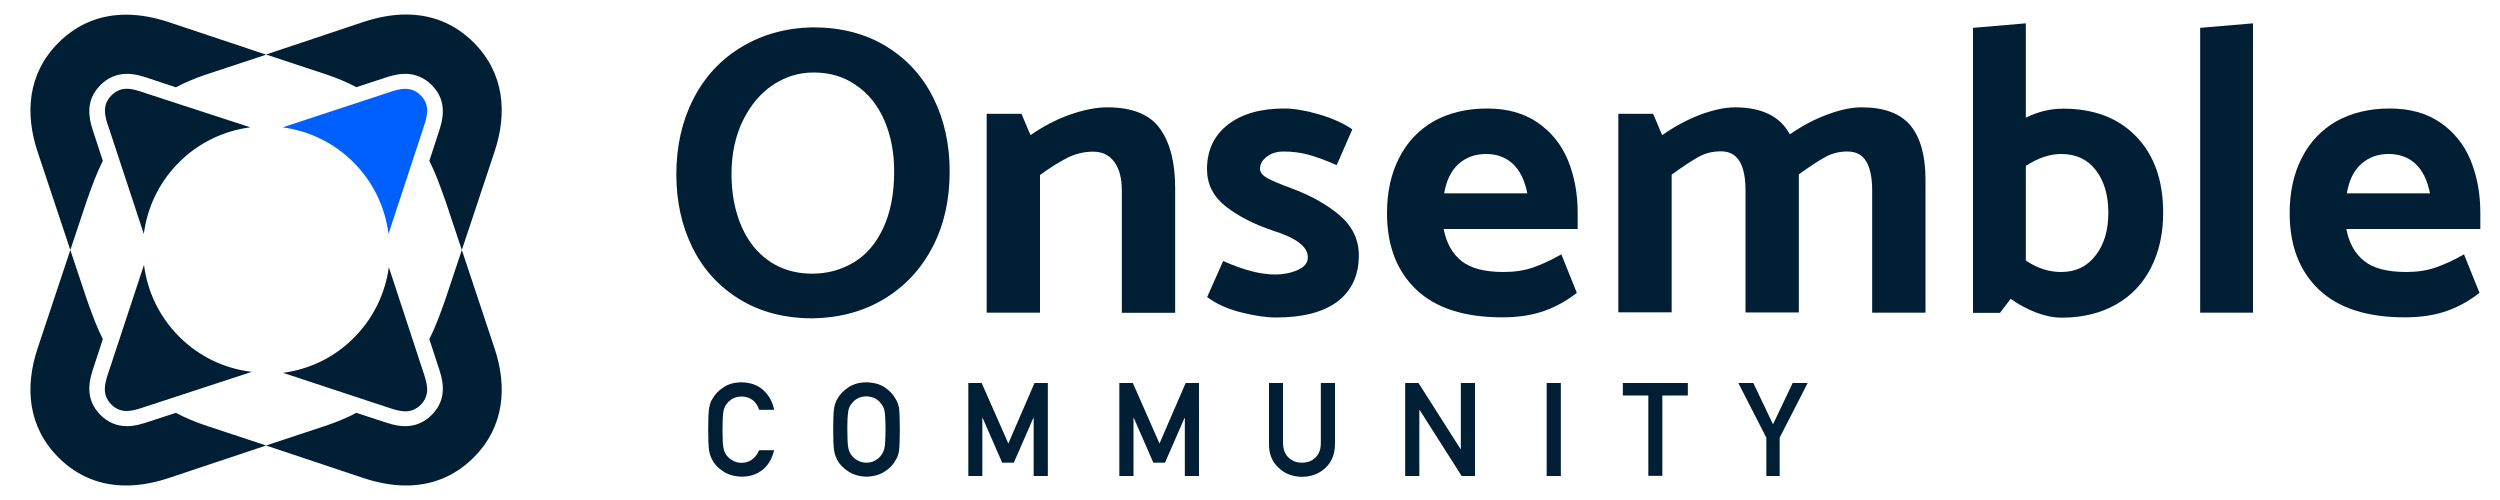 <?xml version="1.0" encoding="utf-8"?>
<!-- Generator: Adobe Illustrator 24.0.0, SVG Export Plug-In . SVG Version: 6.00 Build 0)  -->
<svg version="1.1" id="Layer_1" xmlns="http://www.w3.org/2000/svg" xmlns:xlink="http://www.w3.org/1999/xlink" x="0px" y="0px"
	 viewBox="0 0 150 30" style="enable-background:new 0 0 150 30;" xml:space="preserve">
<style type="text/css">
	.st0{fill:#001F35;}
	.st1{fill:#0060FF;}
</style>
<g>
	<g>
		<g>
			<g>
				<g>
					<path class="st0" d="M8.73,5.59C8.06,5.36,7.33,5.08,6.69,5.72C6.05,6.36,6.33,7.09,6.56,7.76l2.07,6.28
						c0.2-1.57,0.9-3.09,2.11-4.3c1.2-1.2,2.72-1.9,4.28-2.1L8.73,5.59z"/>
					<path class="st0" d="M8.64,15.89c0.2,1.58,0.9,3.1,2.11,4.31c1.22,1.22,2.77,1.93,4.36,2.11l-6.38,2.09
						c-0.67,0.22-1.41,0.51-2.05-0.13c-0.64-0.64-0.35-1.38-0.13-2.05L8.64,15.89z"/>
					<g>
						<path class="st1" d="M23.31,14.03c-0.2-1.57-0.9-3.09-2.1-4.29c-1.19-1.19-2.69-1.89-4.25-2.1l6.23-2.05
							c0.67-0.22,1.41-0.51,2.05,0.13c0.64,0.64,0.35,1.38,0.13,2.05L23.31,14.03z"/>
					</g>
					<path class="st0" d="M16.98,22.37c1.56-0.21,3.06-0.9,4.25-2.1c1.19-1.19,1.89-2.69,2.1-4.24l2.04,6.21
						c0.22,0.67,0.51,1.41-0.13,2.05c-0.64,0.64-1.38,0.35-2.05,0.13L16.98,22.37z"/>
				</g>
				<g>
					<g>
						<path class="st0" d="M25.76,20.35c0.37-0.73,0.65-1.51,0.97-2.41l0.98-2.94l1.96,5.89c0.77,2.3,0.61,4.7-1.25,6.56
							c-1.19,1.19-2.6,1.68-4.06,1.68c-0.82,0-1.67-0.16-2.5-0.43l-5.9-1.97l3.63-1.2c0.68-0.23,1.26-0.48,1.79-0.76l1.59,0.52
							c0.39,0.13,0.84,0.28,1.34,0.28c0.61,0,1.15-0.23,1.59-0.67c1.03-1.03,0.63-2.22,0.39-2.93L25.76,20.35z"/>
						<path class="st0" d="M6.17,20.35c-0.37-0.73-0.65-1.51-0.97-2.41l-0.98-2.94l-1.96,5.89c-0.77,2.3-0.61,4.7,1.25,6.56
							c1.19,1.19,2.6,1.68,4.06,1.68c0.82,0,1.67-0.16,2.5-0.43l5.9-1.97l-3.63-1.2c-0.68-0.23-1.26-0.48-1.79-0.76l-1.59,0.52
							c-0.39,0.13-0.84,0.28-1.34,0.28c-0.61,0-1.15-0.23-1.59-0.67C5,23.87,5.4,22.68,5.64,21.97L6.17,20.35z"/>
					</g>
					<g>
						<path class="st0" d="M25.76,9.65c0.37,0.73,0.65,1.51,0.97,2.41l0.98,2.94l1.96-5.89c0.77-2.3,0.61-4.7-1.25-6.56
							c-1.19-1.19-2.6-1.68-4.06-1.68c-0.82,0-1.67,0.16-2.5,0.43l-5.9,1.97l3.63,1.2c0.68,0.23,1.26,0.48,1.79,0.76l1.59-0.52
							c0.39-0.13,0.84-0.28,1.34-0.28c0.61,0,1.15,0.23,1.59,0.67c1.03,1.03,0.63,2.22,0.39,2.93L25.76,9.65z"/>
						<path class="st0" d="M8.96,4.71C8.57,4.58,8.12,4.43,7.62,4.43c-0.61,0-1.15,0.23-1.59,0.67C5,6.13,5.4,7.32,5.64,8.03
							l0.53,1.62c-0.37,0.73-0.65,1.51-0.97,2.41l-0.98,2.94L2.26,9.12c-0.77-2.3-0.61-4.7,1.25-6.56c1.19-1.19,2.6-1.68,4.06-1.68
							c0.82,0,1.67,0.16,2.5,0.43l5.9,1.97l-3.63,1.2c-0.68,0.23-1.26,0.48-1.79,0.76L8.96,4.71z"/>
					</g>
				</g>
			</g>
		</g>
	</g>
	<g>
		<g>
			<g>
				<g>
					<path class="st0" d="M40.58,10.47c0-1.69,0.34-3.2,1.02-4.53c0.68-1.33,1.64-2.37,2.89-3.12c1.25-0.75,2.67-1.15,4.28-1.18
						c1.69,0,3.16,0.38,4.4,1.14c1.25,0.76,2.19,1.8,2.84,3.11c0.65,1.31,0.97,2.78,0.97,4.4c0,1.71-0.34,3.22-1.03,4.54
						c-0.69,1.32-1.65,2.35-2.89,3.1c-1.24,0.75-2.67,1.14-4.29,1.17c-1.69,0-3.15-0.38-4.39-1.14c-1.24-0.76-2.18-1.79-2.83-3.1
						C40.91,13.56,40.58,12.1,40.58,10.47z M48.82,4.35c-0.89,0-1.7,0.25-2.45,0.75c-0.75,0.5-1.34,1.21-1.8,2.14
						c-0.45,0.93-0.68,2-0.68,3.21c0,1.16,0.2,2.2,0.59,3.11c0.39,0.91,0.96,1.62,1.68,2.11c0.73,0.5,1.59,0.75,2.57,0.75
						c0.92,0,1.75-0.23,2.5-0.68c0.75-0.45,1.34-1.14,1.77-2.07c0.43-0.93,0.65-2.05,0.65-3.38c0-1.15-0.2-2.17-0.59-3.07
						c-0.39-0.9-0.96-1.61-1.7-2.11C50.64,4.6,49.79,4.35,48.82,4.35z"/>
					<path class="st0" d="M65.59,9.1c-0.56,0-1.08,0.13-1.57,0.38c-0.49,0.25-1.03,0.59-1.62,1.02v8.26h-3.2V6.83h2.09l0.54,1.28
						c0.74-0.52,1.52-0.93,2.36-1.23c0.84-0.29,1.58-0.44,2.24-0.44c1.51,0,2.57,0.43,3.17,1.28c0.61,0.85,0.91,2.04,0.91,3.57v7.48
						h-3.2v-7.33c0-0.74-0.15-1.31-0.45-1.72C66.56,9.3,66.13,9.1,65.59,9.1z"/>
					<path class="st0" d="M76.56,19.05c-0.61,0-1.32-0.11-2.14-0.32c-0.82-0.21-1.48-0.52-1.99-0.91l0.96-2.16
						c1.21,0.54,2.25,0.81,3.12,0.81c0.49,0,0.94-0.09,1.35-0.27c0.41-0.18,0.61-0.43,0.61-0.76c0-0.64-0.7-1.17-2.09-1.6
						c-1.13-0.38-2.07-0.86-2.83-1.45c-0.75-0.59-1.13-1.34-1.13-2.24c0-1.13,0.42-2.02,1.25-2.67c0.84-0.65,1.97-0.97,3.39-0.97
						c0.56,0,1.24,0.11,2.04,0.34c0.8,0.23,1.48,0.53,2.04,0.91L80.2,9.91c-0.62-0.28-1.18-0.48-1.66-0.62
						c-0.48-0.13-0.99-0.2-1.51-0.2c-0.41,0-0.75,0.1-1.02,0.31c-0.27,0.2-0.41,0.45-0.41,0.73c0,0.21,0.16,0.41,0.48,0.58
						c0.32,0.17,0.78,0.36,1.39,0.58c1.16,0.43,2.13,0.97,2.9,1.62c0.77,0.66,1.16,1.46,1.16,2.41c0,1.2-0.43,2.12-1.28,2.77
						C79.4,18.73,78.17,19.05,76.56,19.05z"/>
					<path class="st0" d="M89.23,6.51c1.2,0,2.2,0.28,3.02,0.84c0.82,0.56,1.43,1.31,1.82,2.25c0.39,0.94,0.59,2,0.59,3.16v0.98
						h-8.04c0.16,0.84,0.52,1.48,1.07,1.92c0.55,0.44,1.39,0.66,2.52,0.66c0.66,0,1.25-0.09,1.77-0.27c0.52-0.18,1.09-0.44,1.7-0.79
						l0.93,2.31c-0.61,0.48-1.26,0.84-1.97,1.09c-0.71,0.25-1.54,0.38-2.51,0.38c-2.26,0-3.98-0.55-5.15-1.66
						c-1.17-1.11-1.76-2.64-1.76-4.59c0-1.26,0.24-2.37,0.73-3.32c0.48-0.95,1.18-1.68,2.08-2.2C86.94,6.77,88.01,6.51,89.23,6.51z
						 M89.16,9.24c-0.66,0-1.2,0.2-1.65,0.6c-0.44,0.4-0.73,0.99-0.86,1.76h4.99c-0.16-0.79-0.45-1.38-0.87-1.77
						C90.35,9.44,89.82,9.24,89.16,9.24z"/>
					<path class="st0" d="M115.53,10.79v7.97h-3.2v-7.33c0-0.77-0.12-1.35-0.36-1.75c-0.24-0.39-0.61-0.59-1.12-0.59
						c-0.49,0-0.94,0.11-1.35,0.34c-0.41,0.23-0.93,0.57-1.57,1.03v0.32v7.97h-3.2v-7.33c0-0.77-0.12-1.35-0.36-1.75
						c-0.24-0.39-0.61-0.59-1.12-0.59c-0.49,0-0.94,0.11-1.35,0.34c-0.41,0.23-0.94,0.58-1.6,1.06v8.26h-3.2V6.83h2.09l0.54,1.28
						c0.74-0.52,1.5-0.93,2.29-1.23c0.79-0.29,1.48-0.44,2.07-0.44c1.62,0,2.72,0.54,3.3,1.62c0.74-0.51,1.49-0.91,2.26-1.19
						c0.77-0.29,1.45-0.43,2.04-0.43c1.36,0,2.34,0.37,2.94,1.09C115.23,8.26,115.53,9.35,115.53,10.79z"/>
					<path class="st0" d="M129.79,12.76c0,1.25-0.24,2.34-0.73,3.3c-0.48,0.95-1.18,1.69-2.1,2.21c-0.92,0.52-2.01,0.79-3.27,0.79
						c-0.49,0-1.01-0.11-1.55-0.32c-0.54-0.21-1.04-0.48-1.5-0.81l-0.64,0.84h-1.62V1.67l3.17-0.27v5.66
						c0.72-0.36,1.47-0.54,2.24-0.54c1.85,0,3.32,0.56,4.39,1.68C129.26,9.32,129.79,10.84,129.79,12.76z M126.5,12.76
						c0-1.05-0.25-1.9-0.75-2.55c-0.5-0.65-1.19-0.97-2.08-0.97c-0.69,0-1.39,0.24-2.12,0.71v5.68c0.67,0.46,1.38,0.69,2.12,0.69
						c0.87,0,1.56-0.33,2.07-1C126.25,14.67,126.5,13.81,126.5,12.76z"/>
					<path class="st0" d="M135.18,1.4v17.36h-3.17V1.67L135.18,1.4z"/>
					<path class="st0" d="M143.39,6.51c1.2,0,2.2,0.28,3.02,0.84c0.82,0.56,1.43,1.31,1.82,2.25c0.39,0.94,0.59,2,0.59,3.16v0.98
						h-8.04c0.16,0.84,0.52,1.48,1.07,1.92c0.55,0.44,1.39,0.66,2.52,0.66c0.66,0,1.25-0.09,1.77-0.27c0.52-0.18,1.09-0.44,1.7-0.79
						l0.93,2.31c-0.61,0.48-1.26,0.84-1.97,1.09c-0.71,0.25-1.54,0.38-2.51,0.38c-2.26,0-3.98-0.55-5.15-1.66
						c-1.17-1.11-1.76-2.64-1.76-4.59c0-1.26,0.24-2.37,0.73-3.32c0.48-0.95,1.18-1.68,2.08-2.2C141.1,6.77,142.16,6.51,143.39,6.51
						z M143.32,9.24c-0.66,0-1.2,0.2-1.65,0.6s-0.73,0.99-0.86,1.76h4.99c-0.16-0.79-0.45-1.38-0.87-1.77
						C144.51,9.44,143.98,9.24,143.32,9.24z"/>
				</g>
			</g>
		</g>
	</g>
	<g>
		<path class="st0" d="M46.45,27c-0.12,0.52-0.36,0.92-0.7,1.19c-0.35,0.28-0.77,0.41-1.26,0.41c-0.44-0.01-0.8-0.12-1.1-0.32
			c-0.3-0.2-0.52-0.42-0.65-0.68c-0.04-0.08-0.08-0.16-0.11-0.24c-0.03-0.08-0.06-0.18-0.08-0.3c-0.04-0.22-0.06-0.66-0.06-1.29
			c0-0.65,0.02-1.08,0.06-1.3c0.04-0.22,0.1-0.4,0.19-0.53c0.14-0.26,0.35-0.49,0.65-0.69c0.29-0.2,0.66-0.31,1.1-0.31
			c0.54,0.01,0.98,0.16,1.32,0.48c0.34,0.32,0.55,0.71,0.64,1.17h-0.9c-0.07-0.22-0.19-0.42-0.37-0.57
			c-0.19-0.15-0.42-0.23-0.69-0.23c-0.2,0.01-0.37,0.04-0.51,0.12c-0.15,0.08-0.26,0.17-0.35,0.29c-0.11,0.12-0.18,0.27-0.22,0.46
			c-0.04,0.2-0.06,0.57-0.06,1.12s0.02,0.92,0.06,1.11c0.04,0.19,0.11,0.35,0.22,0.47c0.09,0.11,0.21,0.21,0.35,0.28
			c0.14,0.08,0.31,0.13,0.51,0.13c0.47,0,0.83-0.25,1.06-0.76H46.45z"/>
		<path class="st0" d="M49.99,25.77c0-0.65,0.02-1.08,0.06-1.3c0.04-0.22,0.1-0.4,0.19-0.53c0.14-0.26,0.35-0.49,0.65-0.69
			c0.29-0.2,0.66-0.31,1.1-0.31c0.44,0.01,0.81,0.11,1.11,0.31c0.29,0.2,0.5,0.43,0.64,0.69c0.09,0.14,0.16,0.31,0.2,0.53
			c0.03,0.22,0.05,0.65,0.05,1.3c0,0.64-0.02,1.07-0.05,1.29c-0.04,0.22-0.1,0.4-0.2,0.54c-0.13,0.26-0.34,0.48-0.64,0.68
			c-0.3,0.2-0.67,0.31-1.11,0.32c-0.44-0.01-0.8-0.12-1.1-0.32c-0.3-0.2-0.52-0.42-0.65-0.68c-0.04-0.08-0.08-0.16-0.11-0.24
			c-0.03-0.08-0.06-0.18-0.08-0.3C50.01,26.84,49.99,26.4,49.99,25.77z M50.84,25.77c0,0.55,0.02,0.92,0.06,1.11
			c0.04,0.19,0.11,0.35,0.22,0.47c0.09,0.11,0.21,0.21,0.35,0.28c0.14,0.08,0.31,0.13,0.51,0.13c0.2,0,0.38-0.04,0.52-0.13
			c0.14-0.07,0.25-0.16,0.34-0.28c0.11-0.12,0.18-0.28,0.23-0.47c0.04-0.19,0.06-0.56,0.06-1.11s-0.02-0.92-0.06-1.12
			c-0.04-0.19-0.12-0.34-0.23-0.46c-0.08-0.11-0.2-0.21-0.34-0.29c-0.15-0.07-0.32-0.11-0.52-0.12c-0.2,0.01-0.37,0.04-0.51,0.12
			c-0.15,0.08-0.26,0.17-0.35,0.29c-0.11,0.12-0.18,0.27-0.22,0.46C50.86,24.85,50.84,25.22,50.84,25.77z"/>
		<path class="st0" d="M58.1,22.98h0.8l1.6,3.63l1.57-3.63h0.8v5.58h-0.85v-3.48h-0.02l-1.17,2.68h-0.7l-1.17-2.68h-0.02v3.48H58.1
			V22.98z"/>
		<path class="st0" d="M67.17,22.98h0.8l1.6,3.63l1.57-3.63h0.8v5.58h-0.85v-3.48h-0.02l-1.17,2.68h-0.7l-1.17-2.68h-0.02v3.48
			h-0.85V22.98z"/>
		<path class="st0" d="M76.13,22.98h0.85v3.6c0.01,0.38,0.11,0.67,0.33,0.87c0.21,0.21,0.48,0.31,0.81,0.31
			c0.33,0,0.6-0.1,0.81-0.31c0.21-0.2,0.32-0.49,0.32-0.87v-3.6h0.85v3.69c-0.01,0.59-0.2,1.05-0.57,1.4
			c-0.37,0.35-0.84,0.53-1.41,0.54c-0.56-0.01-1.03-0.18-1.4-0.54c-0.38-0.34-0.58-0.81-0.58-1.4V22.98z"/>
		<path class="st0" d="M84.31,22.98h0.8l2.52,3.96h0.02v-3.96h0.85v5.58h-0.8l-2.52-3.96h-0.02v3.96h-0.85V22.98z"/>
		<path class="st0" d="M92.8,22.98h0.85v5.58H92.8V22.98z"/>
		<path class="st0" d="M98.9,23.73h-1.53v-0.75h3.9v0.75h-1.53v4.82H98.9V23.73z"/>
		<path class="st0" d="M105.98,26.26l-1.68-3.28h0.9l1.18,2.48l1.18-2.48h0.9l-1.68,3.28v2.3h-0.8V26.26z"/>
	</g>
</g>
</svg>
